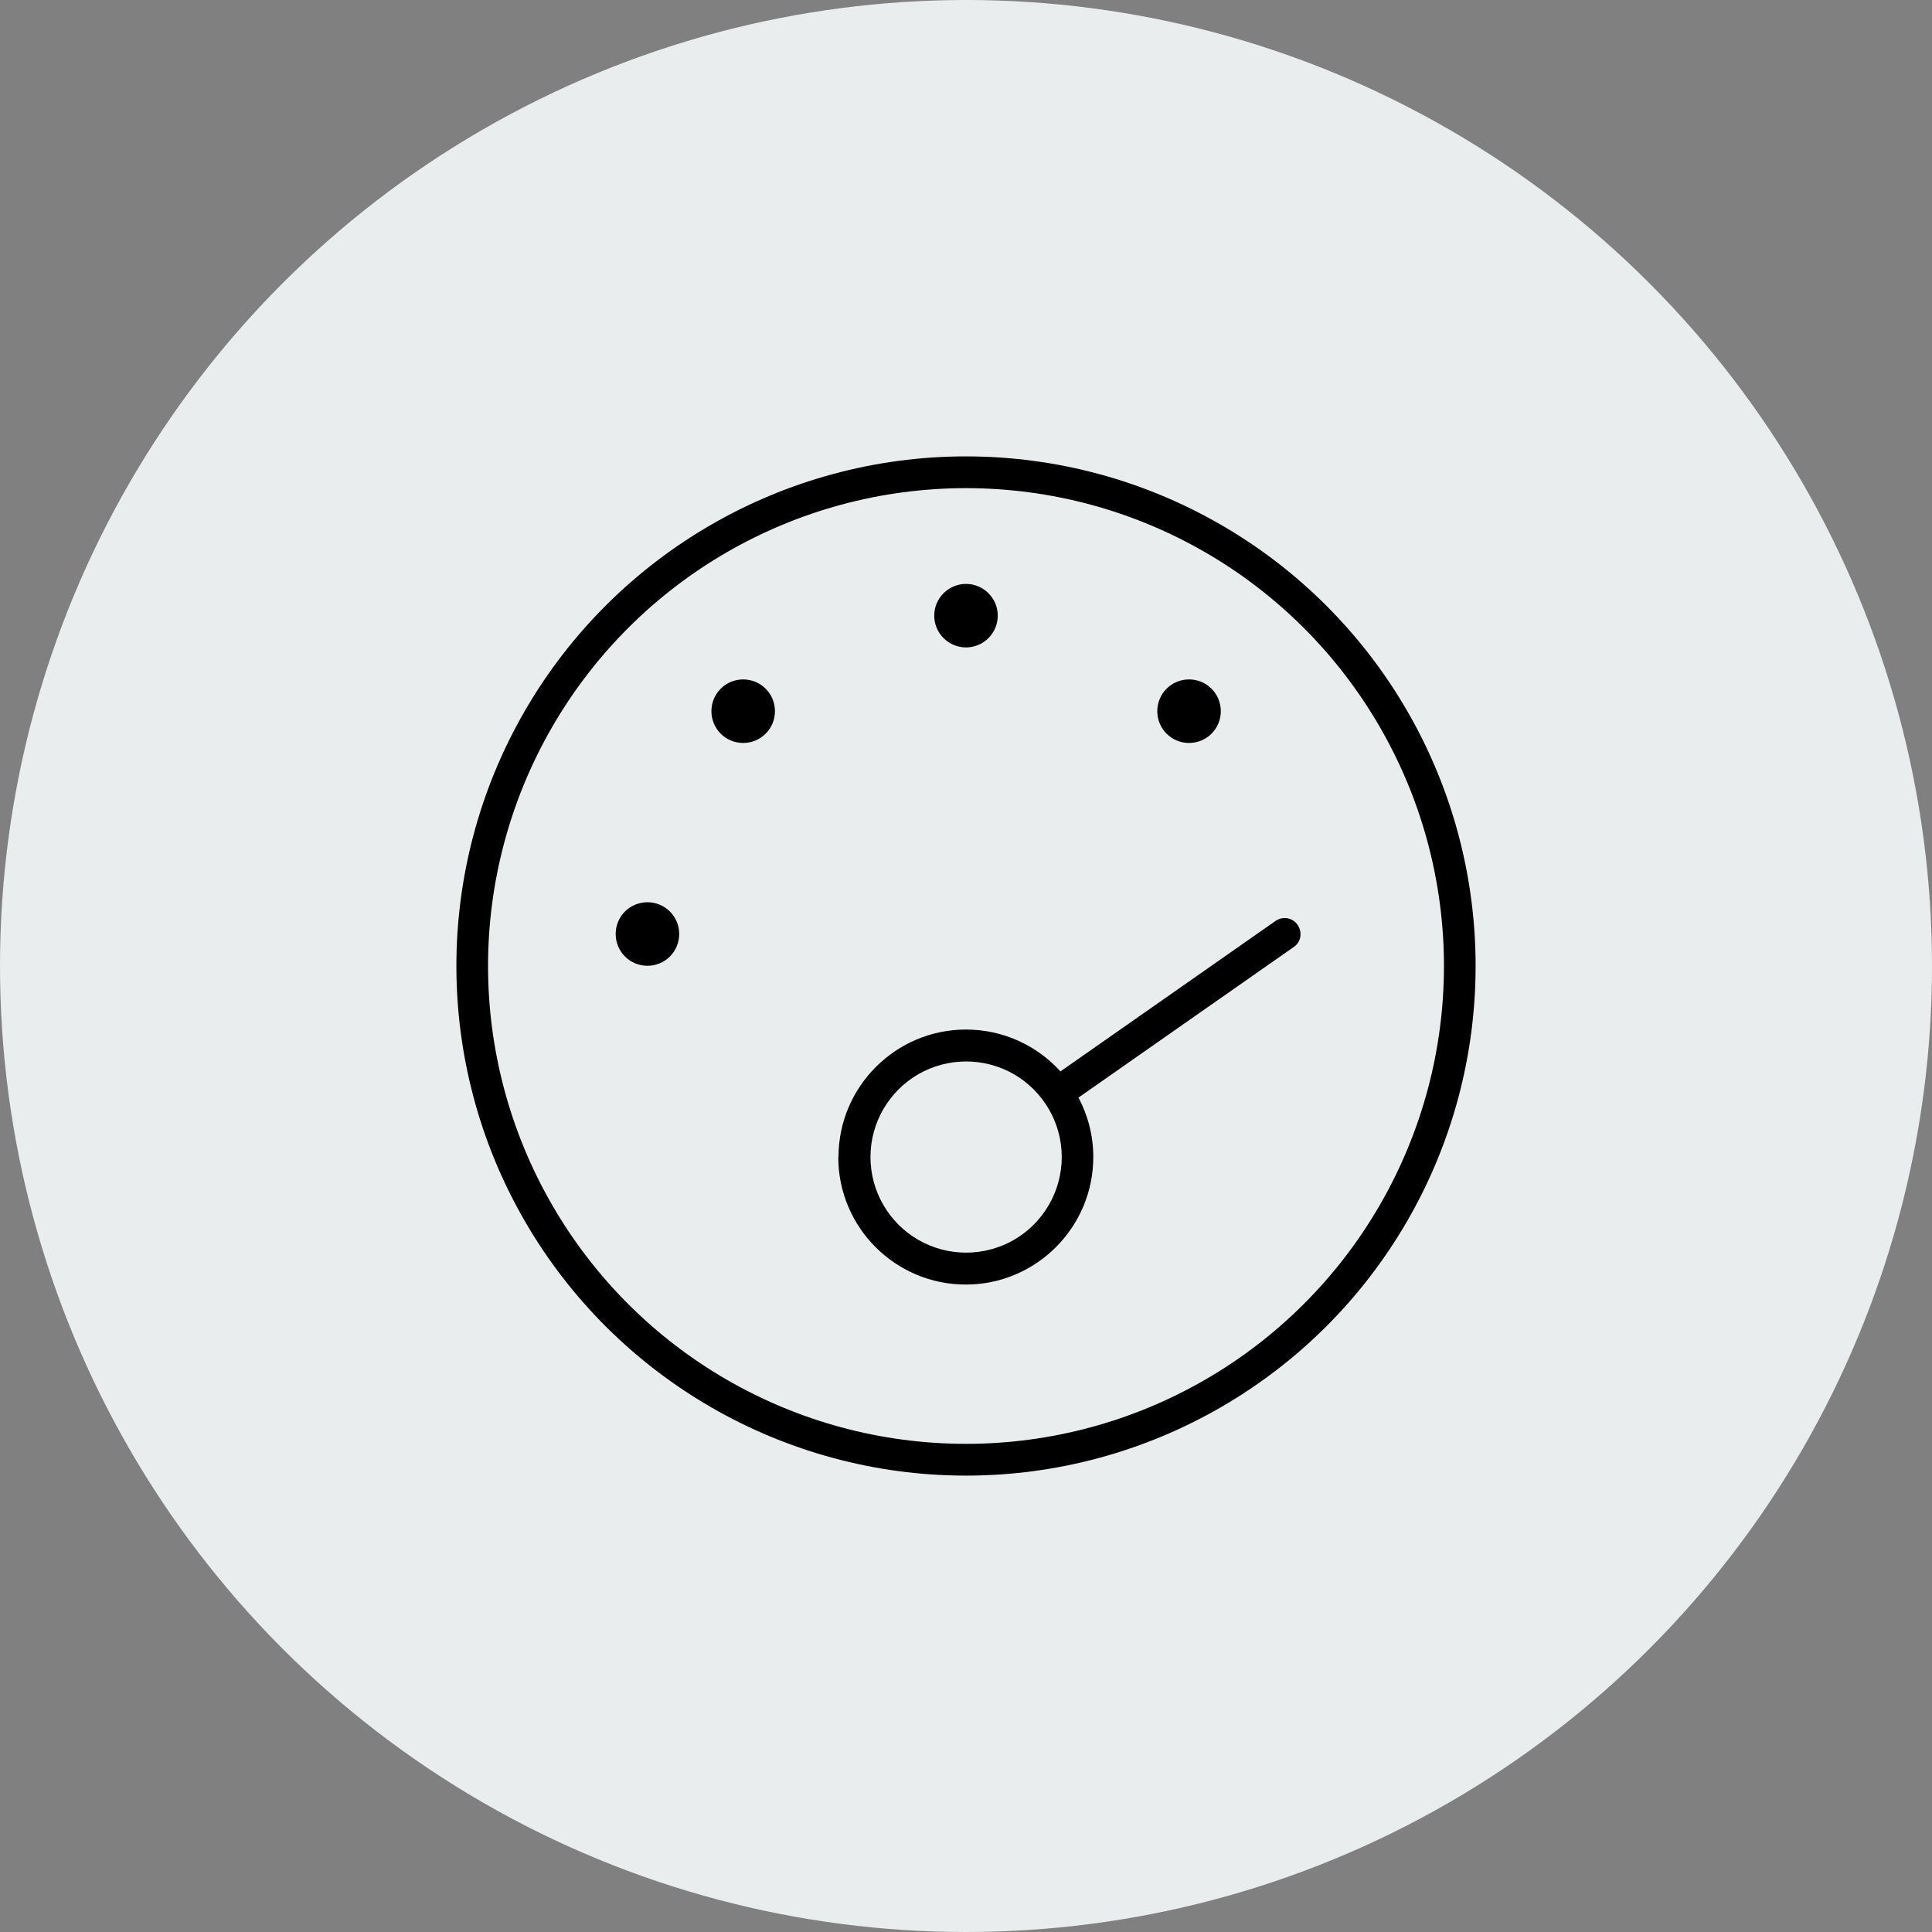 <svg viewBox="0 0 90 90" xmlns="http://www.w3.org/2000/svg" data-sanitized-data-name="Layer 2" data-name="Layer 2" id="Layer_2">
  <rect x="0" y="0" width="90" height="90" fill="#808080" stroke="none"/>
  <defs>
    <style>
      .cls-1 {
        fill: #eaedee;
      }
    </style>
  </defs>
  <g data-sanitized-data-name="Layer 1" data-name="Layer 1" id="Layer_1-2">
    <g>
      <circle r="45" cy="45" cx="45" class="cls-1"></circle>
      <path d="M45,21.26c8.48,0,16.32,4.53,20.56,11.87s4.24,16.4,0,23.74-12.08,11.87-20.56,11.87-16.32-4.53-20.56-11.87-4.24-16.4,0-23.74,12.08-11.87,20.56-11.87ZM45,67.26c7.95,0,15.3-4.24,19.28-11.13,3.98-6.89,3.98-15.37,0-22.26-3.98-6.89-11.32-11.13-19.28-11.13s-15.3,4.24-19.28,11.13c-3.98,6.89-3.98,15.37,0,22.26,3.98,6.89,11.32,11.13,19.28,11.13ZM30.16,42.03c.82,0,1.48.66,1.48,1.48s-.66,1.48-1.48,1.48-1.48-.66-1.48-1.48.66-1.48,1.48-1.48ZM36.1,33.13c0,.82-.66,1.48-1.48,1.48s-1.48-.66-1.48-1.48.66-1.48,1.48-1.48,1.48.66,1.48,1.48ZM39.06,53.9c0-3.27,2.66-5.94,5.94-5.94,1.74,0,3.31.75,4.4,1.95l10.02-7.01c.33-.23.8-.16,1.03.19.23.34.16.8-.19,1.03l-10.02,7.01c.44.83.69,1.77.69,2.77,0,3.27-2.66,5.94-5.94,5.94s-5.94-2.66-5.94-5.94h0ZM40.55,53.9c0,1.59.85,3.06,2.23,3.86,1.38.79,3.07.79,4.45,0,1.38-.8,2.23-2.27,2.23-3.86s-.85-3.06-2.23-3.86c-1.38-.79-3.07-.79-4.45,0-1.38.8-2.23,2.27-2.23,3.86ZM46.48,28.68c0,.82-.67,1.48-1.48,1.48s-1.48-.66-1.48-1.48.67-1.48,1.48-1.48,1.48.66,1.48,1.48ZM56.87,33.13c0,.82-.66,1.48-1.48,1.48s-1.48-.66-1.48-1.48.66-1.48,1.48-1.48,1.48.66,1.48,1.48Z"></path>
    </g>
  </g>
</svg>